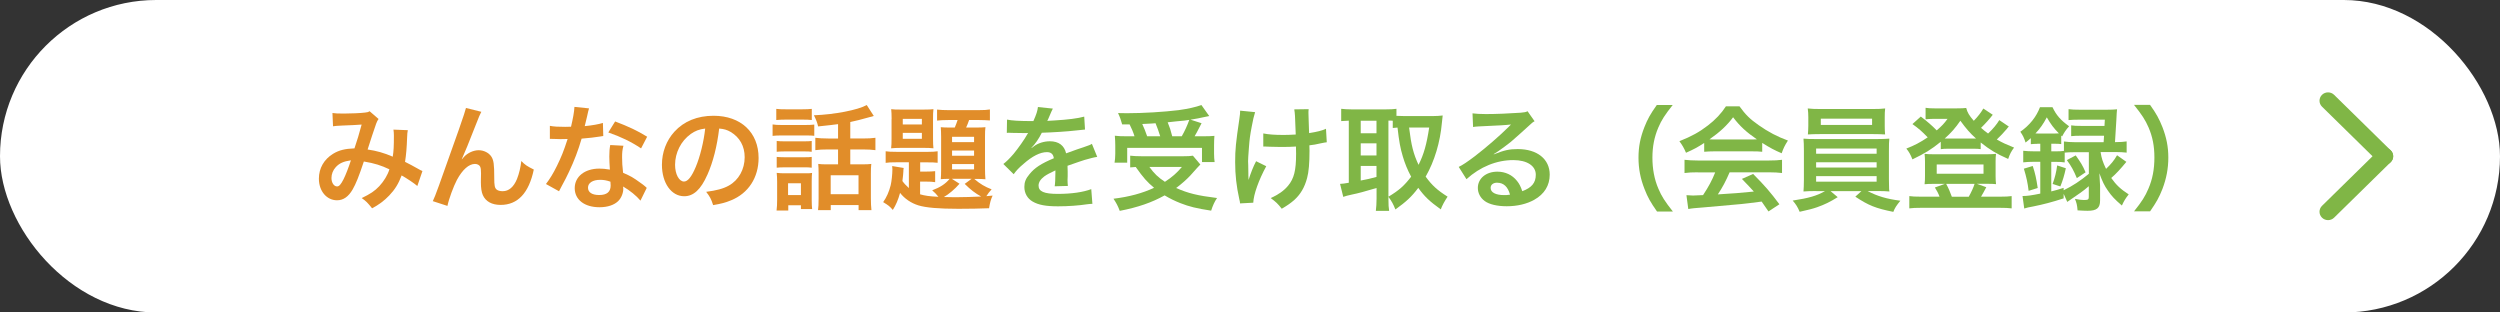 <?xml version="1.0" encoding="UTF-8"?><svg id="_レイヤー_2" xmlns="http://www.w3.org/2000/svg" viewBox="0 0 352 44"><rect x="0" y="0" width="352" height="44" fill="#333333" stroke="none"/><defs><style>.cls-1{fill:#e18d29;}.cls-2{fill:#fff;}.cls-3{fill:#80b646;}</style></defs><g id="layout"><rect class="cls-2" x="0" y="0" width="352" height="44" rx="22" ry="22"/><path class="cls-1" d="M46.8,15.91c.37.06.77.08,1.62.08.96,0,2.38-.06,2.98-.14.32-.03.43-.06.64-.19l1.26,1.09c-.14.19-.22.37-.34.67-.08.19-1.06,3.14-1.2,3.63,1.25.18,2.32.48,3.54,1.01.13-.82.16-1.47.16-2.96,0-.35-.02-.53-.06-.85l2.02.08c-.06.34-.08.46-.1,1.07-.05,1.41-.13,2.37-.29,3.39.51.26,1.22.62,1.71.91.43.26.5.27.74.38l-.72,2.11c-.46-.4-1.39-1.02-2.21-1.49-.45,1.18-.93,1.97-1.74,2.82-.7.74-1.5,1.33-2.42,1.81-.67-.83-.83-.99-1.46-1.44,1.2-.58,1.83-.99,2.48-1.68.64-.69,1.17-1.55,1.42-2.37-1.14-.54-2.08-.85-3.6-1.1-.7,2.11-1.12,3.14-1.58,3.94-.59,1.02-1.31,1.52-2.19,1.52-1.47,0-2.56-1.3-2.56-3.04,0-1.47.72-2.72,1.99-3.5.83-.51,1.68-.72,3.02-.77.42-1.26.61-1.87,1.01-3.35-.82.06-1.2.08-2.77.14-.66.03-.94.05-1.26.1l-.08-1.87ZM47.28,23.53c-.4.43-.61.98-.61,1.54,0,.66.35,1.18.79,1.18.3,0,.54-.29.91-1.01.32-.64.7-1.63,1.04-2.67-1.07.16-1.63.42-2.13.96Z"/><path class="cls-1" d="M65.03,22.44q.1-.11.3-.35c.51-.56,1.34-.94,2.07-.94s1.44.37,1.79.91c.32.51.4,1.09.4,2.93,0,1.15.06,1.47.35,1.71.18.14.46.22.85.22.85,0,1.54-.59,2-1.71.29-.72.53-1.71.61-2.54.53.54.77.71,1.76,1.2-.69,3.31-2.26,4.98-4.67,4.98-1.23,0-2.11-.48-2.51-1.39-.18-.42-.27-.99-.27-1.78v-.16c.02-.58.02-.96.02-1.12,0-.5-.03-.74-.13-.95-.11-.22-.4-.37-.72-.37-.86,0-1.76.8-2.54,2.24-.48.91-1.14,2.69-1.34,3.67l-2.06-.67c.22-.46.37-.85.88-2.24q3.68-10.23,3.79-10.88l2.16.54c-.22.43-.3.61-.78,1.84-.91,2.34-1.62,4.08-1.97,4.83l.03.03Z"/><path class="cls-1" d="M82.93,15.28q-.1.3-.26,1.07c-.08.38-.16.71-.34,1.41,1.1-.11,1.94-.26,2.56-.45l.05,1.84c-.18.02-.21.02-.51.08-.58.1-1.55.21-2.54.29-.46,1.6-1.04,3.12-1.76,4.64-.37.78-.51,1.07-1.12,2.19q-.21.38-.3.58l-1.84-1.02c.56-.74,1.01-1.46,1.55-2.56.62-1.28.9-1.94,1.5-3.78-.72.02-.82.02-1.01.02-.21,0-.3,0-.64-.02l-.85-.02v-1.83c.58.11,1.18.14,2.16.14.19,0,.46,0,.82-.02.27-1.14.45-2.1.48-2.79l2.05.21ZM90.18,28.25c-.58-.69-1.5-1.44-2.45-1.99.02.14.03.26.03.32,0,.59-.27,1.28-.69,1.7-.56.58-1.52.9-2.66.9-2.11,0-3.49-1.06-3.49-2.69s1.42-2.75,3.46-2.75c.48,0,.82.03,1.49.14-.05-.74-.08-1.36-.08-1.84,0-.62.03-1.09.13-1.62l1.86.1c-.16.59-.19.96-.19,1.62s.03,1.28.14,2.19c1.15.51,1.31.59,2.53,1.47.24.16.3.22.56.43q.13.13.24.22l-.88,1.79ZM84.5,25.32c-1.04,0-1.71.43-1.71,1.1s.58,1.04,1.57,1.04c1.09,0,1.62-.45,1.62-1.34,0-.16-.03-.54-.03-.54-.56-.19-.94-.26-1.44-.26ZM90.26,20.89c-1.39-.93-2.82-1.62-4.61-2.24l.96-1.55c1.89.72,3.09,1.28,4.51,2.15l-.86,1.65Z"/><path class="cls-1" d="M99.59,24.62c-.91,2.06-1.94,3.01-3.25,3.01-1.82,0-3.14-1.86-3.14-4.43,0-1.76.62-3.41,1.76-4.66,1.34-1.47,3.23-2.24,5.51-2.24,3.84,0,6.34,2.34,6.34,5.94,0,2.77-1.44,4.98-3.89,5.97-.77.32-1.39.48-2.51.67-.27-.85-.46-1.2-.98-1.87,1.47-.19,2.43-.45,3.19-.88,1.39-.77,2.23-2.29,2.23-4,0-1.54-.69-2.79-1.97-3.55-.5-.29-.91-.42-1.62-.48-.3,2.51-.86,4.72-1.67,6.53ZM97.23,18.89c-1.34.96-2.18,2.61-2.18,4.32,0,1.31.56,2.35,1.26,2.35.53,0,1.07-.67,1.65-2.05.61-1.44,1.14-3.6,1.33-5.41-.83.1-1.41.32-2.06.78Z"/><path class="cls-1" d="M108.78,17.52c.4.06.69.08,1.3.08h3.27c.67,0,.93-.02,1.3-.06v1.58c-.34-.03-.53-.05-1.22-.05h-3.35c-.59,0-.9.02-1.3.06v-1.62ZM109.3,15.33c.42.05.69.06,1.33.06h2.34c.64,0,.91-.02,1.33-.06v1.57c-.38-.05-.75-.06-1.33-.06h-2.34c-.58,0-.93.02-1.33.06v-1.57ZM110.99,29.64h-1.65c.06-.48.08-.9.08-1.5v-2.54c0-.51-.02-.82-.06-1.26.38.05.74.06,1.22.06h2.69c.62,0,.8,0,1.07-.05-.03.32-.05.58-.05,1.15v2.69c0,.59.02.83.06,1.25h-1.58v-.54h-1.78v.75ZM109.36,19.85c.34.03.54.05,1.06.05h2.85c.51,0,.72-.02,1.02-.05v1.52c-.38-.05-.54-.05-1.02-.05h-2.85c-.51,0-.72.02-1.06.05v-1.52ZM109.36,22.09c.34.03.54.05,1.06.05h2.85c.53,0,.7,0,1.02-.05v1.52c-.37-.05-.53-.05-1.06-.05h-2.83c-.5,0-.72.02-1.04.05v-1.52ZM110.96,27.47h1.81v-1.67h-1.81v1.67ZM117.99,17.48c-.96.13-1.12.14-2.8.32-.11-.51-.26-.9-.59-1.57,2.88-.1,6.18-.74,7.44-1.44l.99,1.54q-.21.05-.77.21c-.94.27-1.78.48-2.54.64v2.32h1.73c.8,0,1.31-.03,1.81-.1v1.74c-.51-.06-1.06-.1-1.79-.1h-1.75v2.1h1.76c.54,0,.86-.02,1.2-.06-.05.37-.06.79-.06,1.39v3.44c0,.64.03,1.26.08,1.68h-1.81v-.72h-3.92v.72h-1.79c.06-.42.08-.88.08-1.63v-3.6c0-.56-.02-.85-.05-1.28.35.05.72.06,1.17.06h1.62v-2.1h-1.39c-.8,0-1.28.03-1.81.1v-1.74c.51.06,1.02.1,1.82.1h1.38v-2.02ZM116.96,27.34h3.92v-2.66h-3.92v2.66Z"/><path class="cls-1" d="M127.97,22.85h-1.73c-.83,0-1.12.02-1.54.08v-1.63c.43.06.75.08,1.54.08h4.45c.58,0,.91-.02,1.33-.08v1.62c-.48-.05-.75-.06-1.47-.06h-.99v1.3h.83c.51,0,.9-.02,1.28-.06v1.55c-.37-.06-.72-.08-1.3-.08h-.82v1.79c.67.19,1.28.29,2.58.35-.29-.37-.53-.62-.88-.91,1.1-.42,1.83-.86,2.46-1.62-.61,0-.9.02-1.25.05.03-.35.05-.77.05-1.31v-4.67c0-.53-.02-.91-.05-1.34.37.03.64.05,1.33.05h.64c.16-.37.29-.72.4-1.06h-1.31c-.62,0-1.17.03-1.58.08v-1.55c.46.05.99.08,1.73.08h4.03c.83,0,1.3-.03,1.68-.1v1.55c-.38-.03-.99-.06-1.54-.06h-1.39c-.16.46-.24.67-.42,1.06h1.38c.67,0,.96-.02,1.34-.05-.05.38-.06.74-.06,1.36v4.45c0,.61.02,1.07.06,1.52-.4-.03-.72-.05-1.31-.05h-.27c.82.7,1.49,1.1,2.45,1.47-.32.35-.5.58-.74.96.29-.02.46-.03.88-.08-.26.56-.37.99-.5,1.78-1.09.05-2.91.08-4.31.08-2.79,0-4.58-.16-5.63-.48-1.04-.32-1.95-.94-2.59-1.76-.27.98-.58,1.7-1.02,2.4-.46-.53-.58-.62-1.36-1.1.48-.67.83-1.47,1.06-2.38.13-.54.24-1.6.24-2.24,0-.14-.02-.26-.03-.46l1.62.27c-.03.24-.05.27-.05.56-.02.32-.05.69-.13,1.28.24.34.48.59.91.99v-3.6ZM125.54,16.76c0-.58-.02-.99-.06-1.39.32.05.7.06,1.41.06h3.1c.8,0,1.07-.02,1.44-.06-.05.4-.06.69-.06,1.41v2.72c0,.72.02.99.06,1.38-.45-.05-.85-.06-1.41-.06h-3.14c-.58,0-.96.02-1.41.06.05-.42.06-.71.06-1.39v-2.72ZM127.11,17.52h2.69v-.78h-2.69v.78ZM127.11,19.54h2.69v-.83h-2.69v.83ZM135.09,25.88c-.64.74-1.5,1.47-2.19,1.86.56.02,1.12.03,1.6.03,1.12,0,2.61-.05,3.65-.1-.82-.45-1.46-.93-2.32-1.78l.98-.72h-2.8l1.09.7ZM134.05,20.01h3.1v-.75h-3.1v.75ZM134.05,21.93h3.1v-.74h-3.1v.74ZM134.05,23.85h3.1v-.75h-3.1v.75Z"/><path class="cls-3" d="M141.79,16.84c.66.14,1.68.21,3.71.21.43-.96.58-1.44.64-1.98l2.1.22q-.1.16-.64,1.44c-.08.18-.11.22-.14.29q.13-.02,1.01-.06c1.86-.11,3.31-.29,4.19-.54l.11,1.82q-.45.03-1.26.13c-1.17.14-3.2.27-4.82.32-.46.91-.91,1.55-1.47,2.13l.02.03q.11-.08.32-.24c.59-.45,1.44-.72,2.26-.72,1.25,0,2.03.59,2.29,1.7,1.23-.45,2.05-.74,2.45-.86.87-.3.93-.32,1.18-.48l.75,1.84c-.45.06-.93.19-1.78.43-.22.06-1.02.34-2.4.82v.18q.02.42.02.64v.64c-.02.27-.02.42-.02.53,0,.35.02.58.05.85l-1.86.05c.06-.29.1-1.1.1-1.86v-.38c-.78.37-1.2.59-1.54.83-.56.42-.83.85-.83,1.31,0,.83.77,1.17,2.71,1.17s3.57-.24,4.71-.67l.16,2.07c-.27,0-.35.02-.74.06-1.15.18-2.69.29-4.1.29-1.7,0-2.75-.19-3.57-.67-.74-.42-1.17-1.18-1.17-2.06,0-.66.19-1.17.71-1.78.72-.9,1.63-1.5,3.44-2.26-.08-.59-.4-.86-.98-.86-.93,0-2.05.56-3.28,1.65-.67.56-1.04.96-1.39,1.46l-1.46-1.44c.42-.32.88-.77,1.44-1.42.62-.74,1.6-2.13,1.92-2.74q.06-.13.13-.21c-.06,0-.27.02-.27.02-.26,0-1.67-.03-2.02-.03q-.3-.02-.45-.02s-.14,0-.26.02l.03-1.83Z"/><path class="cls-3" d="M169.01,23.16q-.27.26-1.41,1.55c-.53.56-1.17,1.14-2,1.76,1.7.75,3.01,1.07,5.76,1.41-.37.54-.61,1.09-.83,1.78-2.08-.32-3.06-.56-4.34-1.06-.8-.32-1.46-.64-2.21-1.09-1.81,1.01-3.76,1.68-6.32,2.18-.27-.72-.48-1.1-.88-1.71,2.18-.26,4.1-.78,5.71-1.54-1.01-.85-1.49-1.39-2.58-2.93-.46.03-.5.03-.78.06v-1.65c.43.05.99.08,1.63.08h5.81c.66,0,1.06-.02,1.39-.08l1.04,1.23ZM158,17.52c-.16-.59-.3-1.01-.58-1.6.54.02.98.02,1.26.02,2.3,0,5.22-.18,7.25-.43,1.31-.18,2.43-.43,3.23-.72l1.1,1.55c-.26.05-.3.05-.69.14-.62.14-1.12.24-1.94.37l1.55.5c-.72,1.39-.74,1.44-.98,1.84h1.06c.91,0,1.28-.02,1.73-.06-.03.42-.05.77-.05,1.34v1.17c0,.45.03.83.08,1.18h-1.78v-2h-10.53v2.08h-1.78c.06-.37.1-.8.1-1.23v-1.2c0-.45-.02-.78-.06-1.36.48.06.9.08,1.76.08h1.01c-.16-.53-.45-1.22-.69-1.67h-1.07ZM163.36,19.19c-.21-.67-.42-1.26-.66-1.84-.05.02-.67.05-1.87.11.26.56.48,1.1.69,1.73h1.84ZM161.83,23.5c.67.93,1.23,1.47,2.19,2.1,1.02-.67,1.65-1.22,2.4-2.1h-4.59ZM166.39,19.19c.43-.75.78-1.52,1.06-2.31-.42.06-.53.08-.69.1-.18.02-.58.06-1.17.11-.26.03-.67.06-1.18.13.3.74.42,1.09.64,1.97h1.34Z"/><path class="cls-3" d="M178.29,23.4c-1.06,1.94-1.79,3.99-1.83,5.14l-1.86.1c-.02-.22-.03-.3-.11-.61-.4-1.81-.58-3.39-.58-5.2s.1-2.75.59-6.07c.1-.67.11-.85.11-1.18l2.11.21c-.19.64-.29,1.01-.46,1.95-.26,1.36-.32,1.81-.42,3.15-.08,1.06-.11,1.52-.11,1.82,0,.05,0,.24.02.5,0,.18,0,.45.02,1.23v.29c.02.26.03.35.03.61.27-.88.67-1.92,1.06-2.64l1.42.7ZM177.89,18.79c.7.14,1.55.21,2.85.21.61,0,.86-.02,1.7-.06-.1-2.82-.11-2.96-.21-3.54l2.03-.03c-.03.26-.03.35-.03.54,0,.16,0,.3.03,1.02,0,.18.03.79.06,1.81,1.14-.18,1.84-.35,2.38-.61l.11,1.9c-.27.03-.37.05-.9.16-.72.16-.86.19-1.55.27.02.34.02.48.02.77,0,1.7-.11,3.02-.34,3.83-.35,1.33-.93,2.3-1.82,3.11-.5.43-.93.74-1.75,1.22-.56-.72-.82-.96-1.55-1.5,1.09-.5,1.84-1.02,2.45-1.75.83-1.01,1.12-2.13,1.12-4.5,0-.34,0-.48-.02-1.01-.54.05-1.38.06-2.18.06-.45,0-1.04-.02-1.46-.03-.46-.03-.53-.03-.72-.03h-.24v-1.84Z"/><path class="cls-3" d="M195.49,27.96c0,.83.03,1.33.1,1.73h-1.87c.06-.51.1-1.09.1-1.73v-1.49c-1.6.48-2.69.77-3.41.91-.61.13-1.04.24-1.28.34l-.45-1.83c.37-.02.64-.05,1.23-.16v-8.74c-.54.02-.72.03-1.07.06v-1.73c.45.05.9.08,1.44.08h4.88c.64,0,.99-.02,1.46-.08v.99c.29.02.62.03,1.02.03h4.19c.43,0,.88-.03,1.3-.08-.03.21-.06.53-.11,1.01-.24,2.74-1.04,5.43-2.29,7.6.9,1.23,1.63,1.9,3.09,2.82-.42.62-.75,1.23-.96,1.79-1.62-1.17-2.27-1.79-3.17-3.03-.94,1.26-1.7,1.95-3.22,3.04-.29-.74-.53-1.17-.98-1.78v.22ZM191.59,18.76h2.22v-1.76h-2.22v1.76ZM191.59,21.89h2.22v-1.71h-2.22v1.71ZM191.59,25.42c1.06-.21,1.17-.22,2.22-.51v-1.55h-2.22v2.07ZM195.49,27.7c1.55-.94,2.21-1.54,3.2-2.82-.53-.99-.88-1.86-1.18-2.87-.35-1.18-.51-2.03-.74-4.05-.3.02-.42.03-.67.06v-1.02c-.16-.02-.26-.02-.61-.02v10.71ZM198.4,17.96c.32,2.61.61,3.68,1.33,5.25.74-1.46,1.14-2.88,1.5-5.25h-2.83Z"/><path class="cls-3" d="M210.34,21.73c1.46-.58,2.16-.74,3.36-.74,2.74,0,4.5,1.41,4.5,3.6,0,1.52-.75,2.74-2.18,3.54-1.04.59-2.4.91-3.87.91-1.34,0-2.46-.26-3.11-.74-.61-.45-.96-1.12-.96-1.84,0-1.33,1.15-2.29,2.75-2.29,1.12,0,2.1.46,2.77,1.31.32.4.5.75.74,1.44,1.33-.5,1.9-1.18,1.9-2.32,0-1.25-1.23-2.06-3.17-2.06-2.34,0-4.67.94-6.59,2.69l-1.09-1.73c.56-.27,1.2-.7,2.26-1.5,1.49-1.14,3.57-2.93,4.79-4.16l.29-.29-.02-.02c-.61.08-1.63.14-4.53.27-.35.02-.46.03-.77.08l-.08-1.92c.54.06,1.01.1,1.89.1,1.36,0,3.31-.08,4.87-.19.56-.05.74-.08.99-.21l.99,1.41c-.27.14-.38.24-.83.66-.8.74-1.97,1.78-2.51,2.24-.29.24-1.44,1.1-1.76,1.31q-.4.27-.66.42l.03.03ZM210.82,25.72c-.58,0-.94.29-.94.74,0,.64.72,1.01,1.9,1.01.3,0,.38,0,.83-.06-.29-1.1-.9-1.68-1.79-1.68Z"/><path class="cls-3" d="M233.3,29.77c-.9-1.28-1.3-1.99-1.75-3.15-.58-1.47-.85-2.88-.85-4.42s.26-2.83.82-4.27c.46-1.17.85-1.87,1.76-3.15h2.24c-1.12,1.41-1.58,2.13-2.03,3.18-.56,1.31-.83,2.67-.83,4.24s.27,3.06.85,4.39c.45,1.06.9,1.76,2.03,3.19h-2.24Z"/><path class="cls-3" d="M239.95,20.13c-.99.64-1.44.88-2.56,1.38-.27-.64-.53-1.09-.93-1.63,1.73-.69,2.8-1.28,4.02-2.22,1.06-.82,1.87-1.67,2.53-2.69h1.91c.85,1.18,1.49,1.81,2.71,2.66,1.36.96,2.66,1.63,4.11,2.16-.45.69-.66,1.14-.88,1.79-1.01-.43-1.62-.75-2.74-1.46v1.25c-.42-.05-.83-.06-1.44-.06h-5.35c-.46,0-.94.02-1.38.06v-1.23ZM239.07,24.26c-.82,0-1.36.03-1.89.1v-1.86c.53.06,1.14.1,1.89.1h9.97c.78,0,1.34-.03,1.87-.1v1.86c-.53-.06-1.07-.1-1.87-.1h-5.51c-.5,1.17-.99,2.11-1.66,3.11q2.83-.16,5.07-.4c-.51-.56-.78-.85-1.68-1.78l1.58-.7c1.71,1.73,2.4,2.53,3.7,4.27l-1.54,1.01c-.53-.78-.69-1.01-.96-1.39-1.33.18-2.29.29-2.88.35-1.58.14-4.75.43-5.39.48-.9.06-1.7.14-2.06.22l-.26-1.95c.43.03.7.05.93.05.11,0,.59-.02,1.41-.06.78-1.18,1.28-2.11,1.71-3.2h-2.43ZM246.66,19.64c.26,0,.4,0,.71-.02-1.47-1.01-2.39-1.84-3.35-3.11-.85,1.14-1.84,2.07-3.33,3.11.27.02.37.02.66.02h5.31Z"/><path class="cls-3" d="M255.71,26.9c-.8,0-1.26.02-1.78.06.03-.4.06-.88.06-1.68v-4.05c0-.82-.02-1.23-.06-1.71.48.05,1.02.06,1.78.06h8.52c.78,0,1.23-.02,1.79-.06-.05.43-.06.82-.06,1.71v4.05c0,.62.02.98.02,1.04,0,.3,0,.35.05.64-.5-.05-.99-.06-1.79-.06h-1.28c1.36.72,2.72,1.12,4.61,1.36-.58.72-.77,1.01-.99,1.57-2.48-.5-3.49-.9-5.35-2.14l.86-.78h-4.35l1.01.85c-1.12.69-1.84,1.04-2.91,1.42-.64.22-1.14.35-2.45.64-.27-.66-.53-1.07-.98-1.58,2.29-.35,3.39-.67,4.55-1.33h-1.23ZM265.37,17.73c0,.48.02.83.05,1.2-.48-.03-1.02-.05-1.73-.05h-7.38c-.72,0-1.28.02-1.76.05.03-.4.06-.77.06-1.2v-1.23c0-.48-.02-.75-.08-1.23.56.06.96.08,1.82.08h7.27c.86,0,1.25-.02,1.81-.08-.05.43-.06.72-.06,1.23v1.23ZM255.71,21.65h8.52v-.74h-8.52v.74ZM255.71,23.59h8.52v-.74h-8.52v.74ZM255.71,25.58h8.52v-.78h-8.52v.78ZM256.37,16.71v.88h7.22v-.88h-7.22Z"/><path class="cls-3" d="M282.85,17.81c-.13.13-.14.14-.29.34-.38.46-.93,1.04-1.41,1.49.78.45,1.34.7,2.43,1.14-.4.54-.58.88-.83,1.6-1.68-.75-2.54-1.26-3.87-2.32v.94c-.32-.05-.53-.06-1.07-.06h-3.54c-.42,0-.72.02-1.01.06v-1.04c-1.34,1.09-2.23,1.63-3.99,2.48-.27-.69-.51-1.1-.86-1.52,1.15-.45,1.92-.85,3.01-1.58-.83-.86-1.28-1.25-2.15-1.87l1.18-1.06c.88.67,1.57,1.26,2.24,1.95.75-.66,1.01-.93,1.52-1.62h-2.11c-.32,0-.61.02-.98.06v-1.62c.4.06.66.08,1.33.08h3.01c.75,0,1.04-.02,1.38-.06.18.66.4,1.04,1.07,1.81.59-.61,1.06-1.22,1.34-1.73l1.33.88c-.42.56-1.1,1.31-1.65,1.84.4.35.59.51.99.8.69-.64,1.23-1.3,1.58-1.89l1.33.9ZM273.09,27.7c-.14-.42-.42-.94-.66-1.3l1.41-.51h-1.71c-.53,0-.86.02-1.15.05.05-.43.06-.7.06-1.17v-2.02c0-.42-.02-.72-.06-1.09.42.05.74.06,1.26.06h7.55c.56,0,.86-.02,1.25-.06-.05.35-.06.61-.06,1.07v2.03c0,.54.02.8.06,1.17-.3-.03-.62-.05-1.15-.05h-1.55l1.33.48c-.26.48-.62,1.17-.74,1.33h2.74c.75,0,1.1-.02,1.57-.08v1.73c-.48-.06-.9-.08-1.67-.08h-11.08c-.77,0-1.17.02-1.66.08v-1.73c.46.06.8.08,1.55.08h2.71ZM272.69,24.46h6.59v-1.3h-6.59v1.3ZM277.83,19.51h.4c-.86-.77-1.41-1.41-2.21-2.51-.7,1.02-1.31,1.71-2.21,2.51h4.02ZM277.2,27.7c.35-.62.67-1.31.82-1.81h-4c.34.62.56,1.15.8,1.81h2.38Z"/><path class="cls-3" d="M286.88,20.25c-.35,0-.59.02-.94.05v-.85c-.3.27-.4.35-.74.62-.21-.66-.37-.99-.74-1.52,1.31-.91,2.26-2.1,2.77-3.46h1.76c.54,1.14,1.14,1.82,2.34,2.69-.45.5-.67.83-.98,1.42l-.13-.11v1.2c-.35-.05-.5-.05-.94-.05h-.46v1.07h.64c.48,0,.83-.02,1.14-.06v-1.33c.45.06.9.1,1.54.1h4.05c.03-.48.05-.64.06-.91h-3.17c-.72,0-1.06.02-1.46.06v-1.52c.4.06.7.08,1.46.08h3.23c.03-.4.03-.45.05-.88h-3.59c-.67,0-1.14.02-1.52.06v-1.54c.45.06.88.08,1.6.08h3.76c.66,0,1.09-.02,1.47-.06q-.05.37-.1,1.55c-.05.83-.13,2.24-.19,3.07h.1c.67,0,1.1-.03,1.54-.1v1.58c-.43-.05-.93-.08-1.52-.08h-2.15c.14.88.3,1.39.77,2.37.72-.69,1.12-1.17,1.55-1.92l1.31.93c-.8.98-1.47,1.71-2.13,2.27.7.99,1.33,1.58,2.46,2.31-.43.54-.66.91-.96,1.57-1.02-.88-1.44-1.33-1.95-2.07-.53-.75-.78-1.28-1.22-2.48.03.32.06.91.1,1.78v2.05c0,1.07-.46,1.46-1.76,1.46-.35,0-.78-.02-1.41-.06-.06-.74-.14-1.07-.37-1.62.51.11.96.16,1.25.16.59,0,.7-.06.7-.42v-1.52c-.56.46-.66.56-1.14.9q-.27.19-1.36.94-.26.18-.53.37l-.51-1.14v.64c-1.63.53-2.85.85-4.29,1.14-.75.14-.77.14-1.26.29l-.24-1.76c.66,0,1.23-.08,2.5-.34v-4.48h-.83c-.67,0-1.17.03-1.57.08v-1.63c.42.05.91.08,1.58.08h.82v-1.07h-.4ZM285.63,26.87c-.13-1.1-.3-1.9-.67-3.12l1.25-.38c.34,1.02.5,1.76.7,3.1l-1.28.4ZM286.91,18.8h2.39c.29,0,.38,0,.59-.02-.7-.7-1.15-1.3-1.7-2.26-.48.91-.91,1.54-1.6,2.27h.32ZM292.13,21.43c-.62,0-1.04.02-1.42.06v1.38c-.35-.06-.67-.08-1.25-.08h-.64v4.16c.61-.14.9-.24,1.74-.5v.34c1.28-.62,2.35-1.33,3.55-2.32v-3.04h-1.98ZM289.01,25.9c.34-.96.5-1.6.64-2.61l1.22.4c-.22,1.02-.42,1.68-.77,2.56l-1.09-.35ZM292.26,21.88c.75,1.06.96,1.39,1.39,2.38l-1.23.82c-.43-1.04-.8-1.73-1.41-2.54l1.25-.66Z"/><path class="cls-3" d="M300.46,29.77c1.14-1.42,1.58-2.13,2.03-3.19.58-1.33.85-2.75.85-4.39s-.26-2.93-.82-4.24c-.46-1.06-.93-1.78-2.05-3.18h2.26c.9,1.26,1.28,1.97,1.75,3.15.56,1.46.82,2.75.82,4.27s-.27,2.95-.83,4.42c-.46,1.17-.85,1.87-1.74,3.15h-2.26Z"/><path class="cls-3" d="M328.64,13.35l7.97,7.82c.47.46.47,1.21,0,1.67h0c-.47.46-1.23.46-1.7,0l-7.97-7.82c-.47-.46-.47-1.21,0-1.67h0c.47-.46,1.23-.46,1.7,0Z"/><path class="cls-3" d="M326.94,28.98l7.97-7.82c.47-.46,1.23-.46,1.7,0h0c.47.46.47,1.21,0,1.67l-7.97,7.82c-.47.46-1.23.46-1.7,0h0c-.47-.46-.47-1.21,0-1.67Z"/></g></svg>